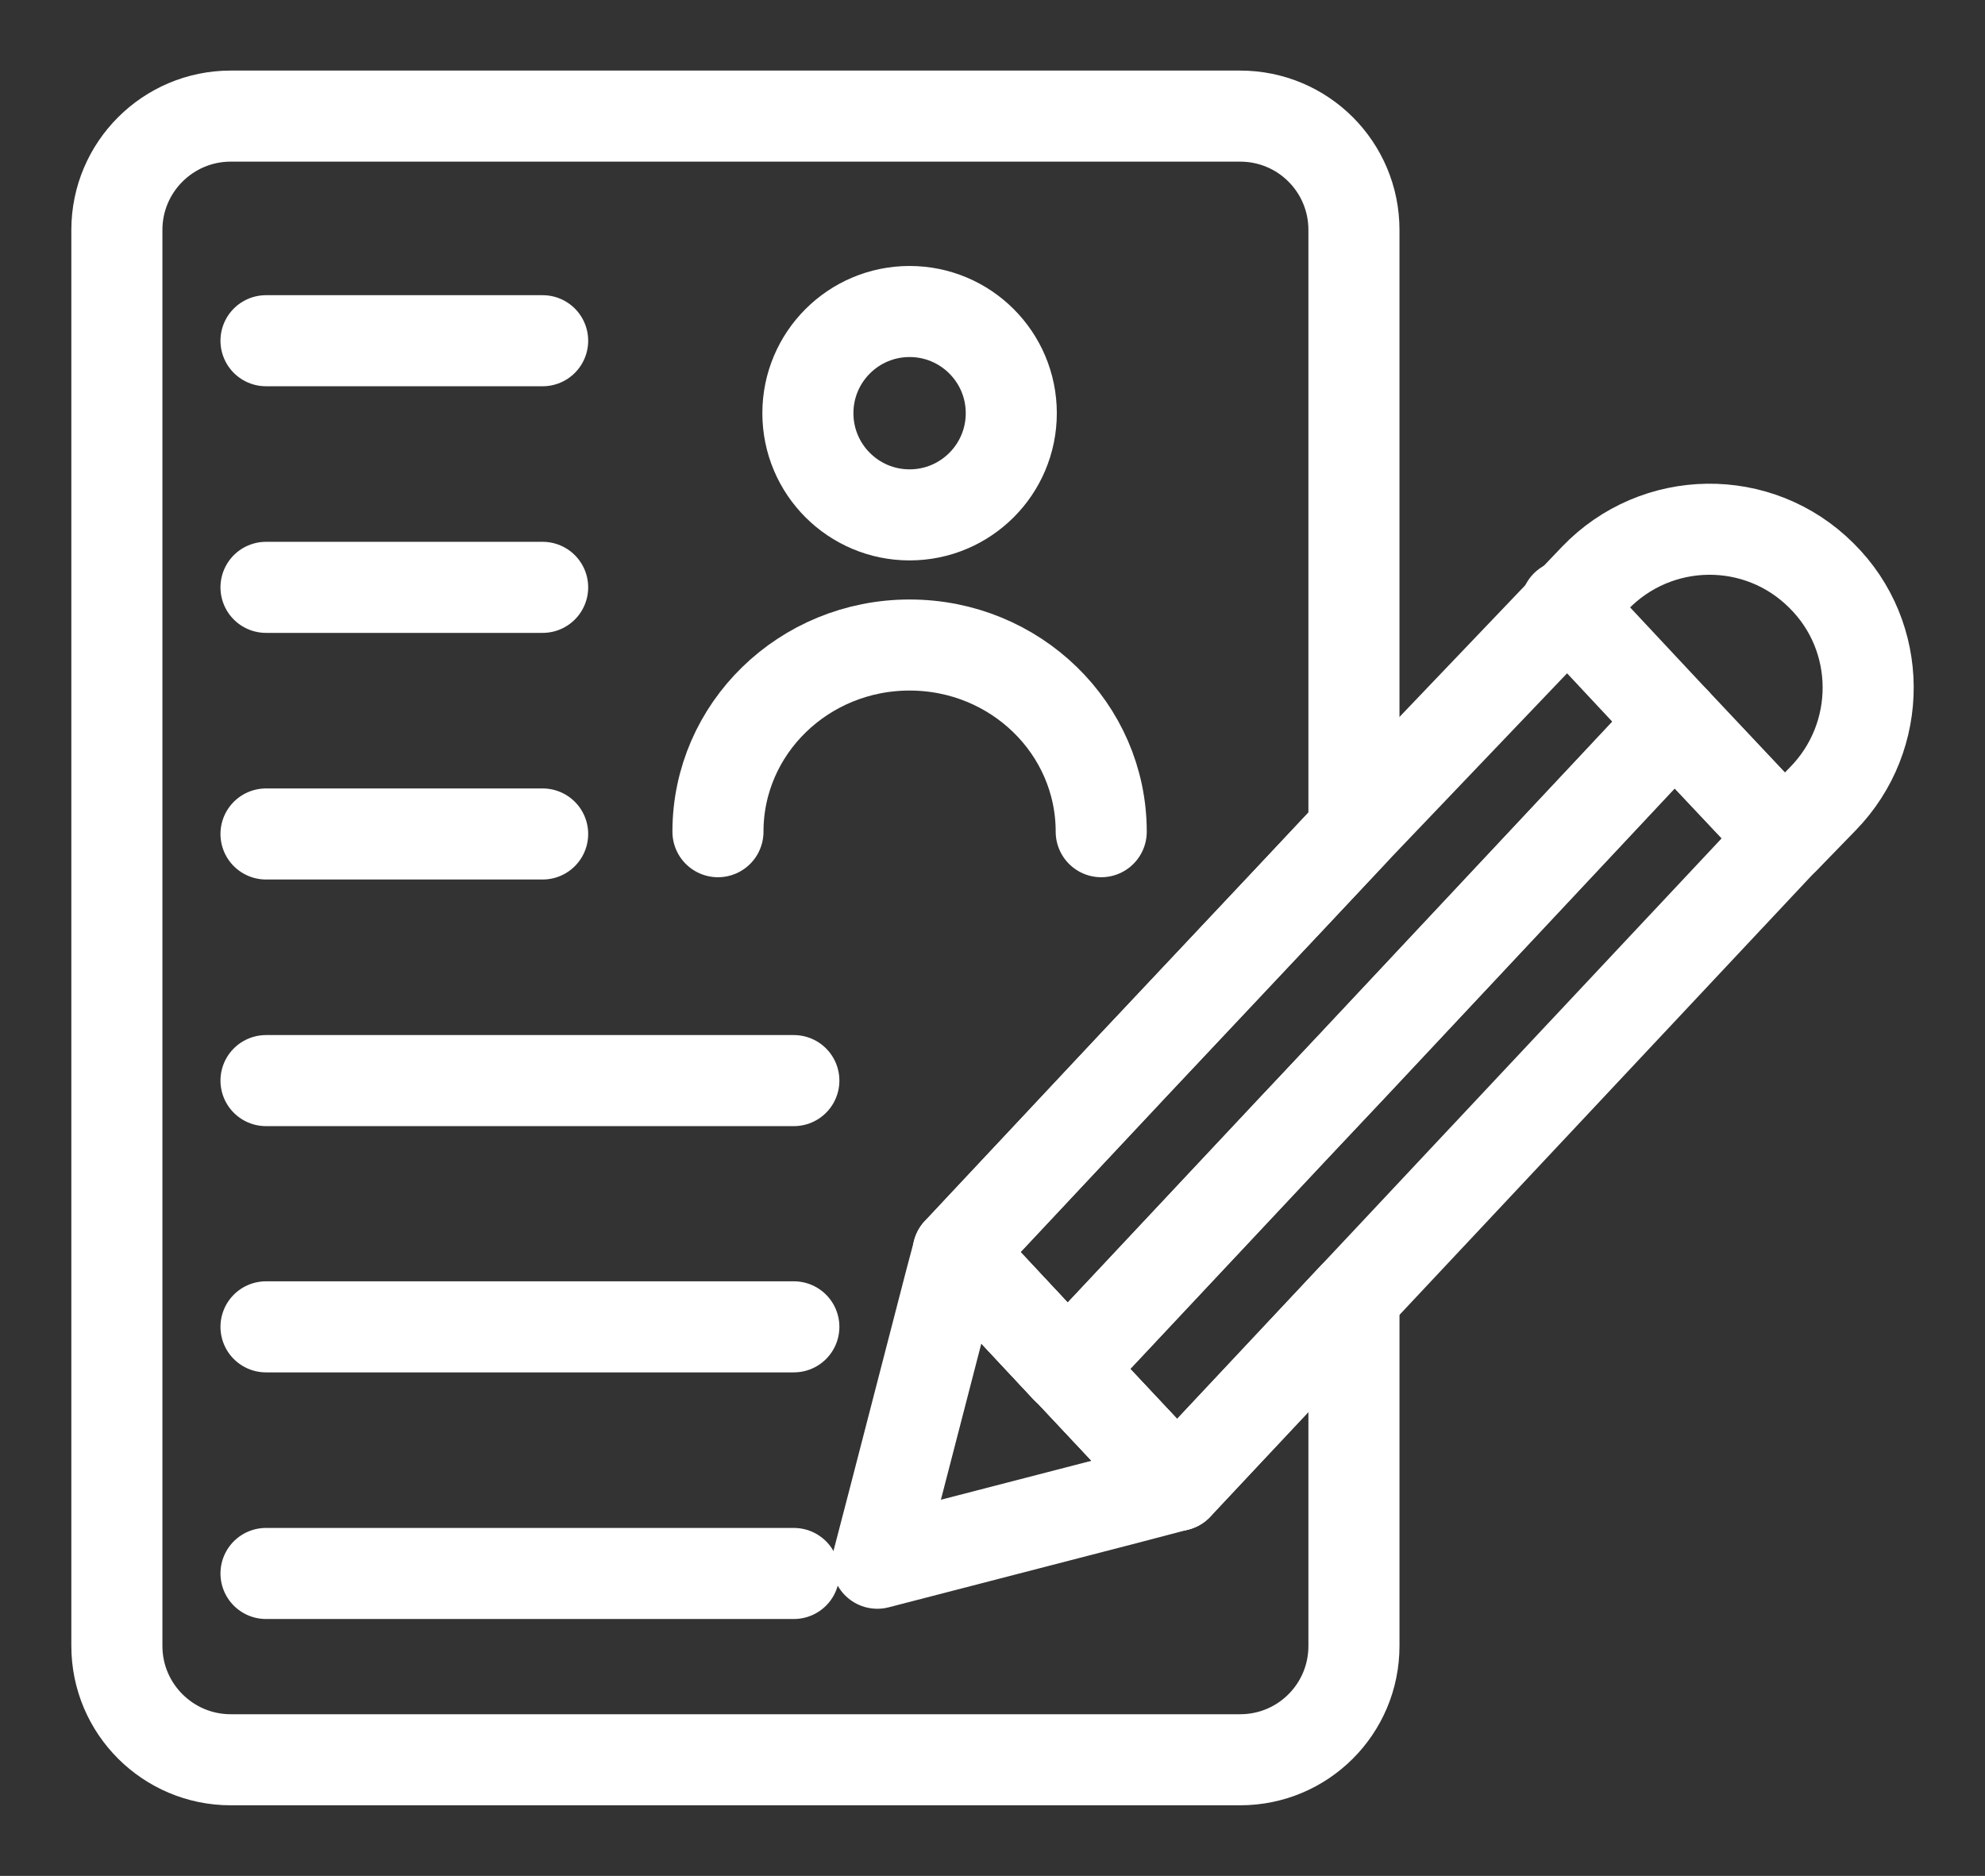<?xml version="1.0" encoding="utf-8"?>
<!-- Generator: Adobe Illustrator 24.0.3, SVG Export Plug-In . SVG Version: 6.00 Build 0)  -->
<svg version="1.1" id="Icons" xmlns="http://www.w3.org/2000/svg" xmlns:xlink="http://www.w3.org/1999/xlink" x="0px" y="0px"
	 viewBox="0 0 52.31 49.44" style="enable-background:new 0 0 52.31 49.44;" xml:space="preserve">
<rect x="0" y="0" width="52.31" height="49.44" fill="#333333" stroke="none"/>
<style type="text/css">
	.st0{fill:none;stroke:#FFFFFF;stroke-width:2.4;stroke-linecap:round;stroke-linejoin:round;stroke-miterlimit:10;}
</style>
<g>
	<g>
		<polygon class="st0" points="31.02,39.15 29.65,39.51 23.12,41.2 23.56,39.51 25.04,33.79 25.25,33 25.99,33.79 28.11,36.06 
			28.14,36.08 		"/>
		<line class="st0" x1="44.13" y1="19.02" x2="41.27" y2="15.96"/>
	</g>
	<path class="st0" d="M48.04,21.05l-1.02,1.05l-2.89-3.07l-8.45,9.02L34,29.83l-5.86,6.25l-0.03-0.02l-2.12-2.27L25.25,33l4.61-4.92
		l4.14-4.4l1.68-1.79l6.35-6.65c1.62-1.69,4.31-1.73,5.97-0.07l0,0C49.63,16.78,49.64,19.41,48.04,21.05z"/>
	<polygon class="st0" points="47.02,22.09 35.68,34.18 31.02,39.15 28.14,36.08 34,29.83 35.68,28.04 44.13,19.02 	"/>
	<g>
		<circle class="st0" cx="23.97" cy="10.89" r="2.68"/>
		<path class="st0" d="M18.92,21.92c0-2.72,2.26-4.92,5.05-4.92h0c2.79,0,5.05,2.2,5.05,4.92"/>
	</g>
	<line class="st0" x1="7.01" y1="8.98" x2="14.3" y2="8.98"/>
	<line class="st0" x1="7.01" y1="15.48" x2="14.3" y2="15.48"/>
	<line class="st0" x1="7.01" y1="21.98" x2="14.3" y2="21.98"/>
	<line class="st0" x1="7.01" y1="28.48" x2="20.92" y2="28.48"/>
	<line class="st0" x1="7.01" y1="34.97" x2="20.92" y2="34.97"/>
	<line class="st0" x1="7.01" y1="41.47" x2="20.92" y2="41.47"/>
	<path class="st0" d="M29.86,28.08L25.25,33l0.74,0.79l2.12,2.27l0.03,0.02l2.88,3.07l4.66-4.97v9.2c0,1.66-1.34,3-3,3H6.08
		c-1.65,0-3-1.34-3-3V6.06c0-1.66,1.35-3,3-3h26.6c1.66,0,3,1.34,3,3v15.83L34,23.68L29.86,28.08z"/>
</g>
</svg>
